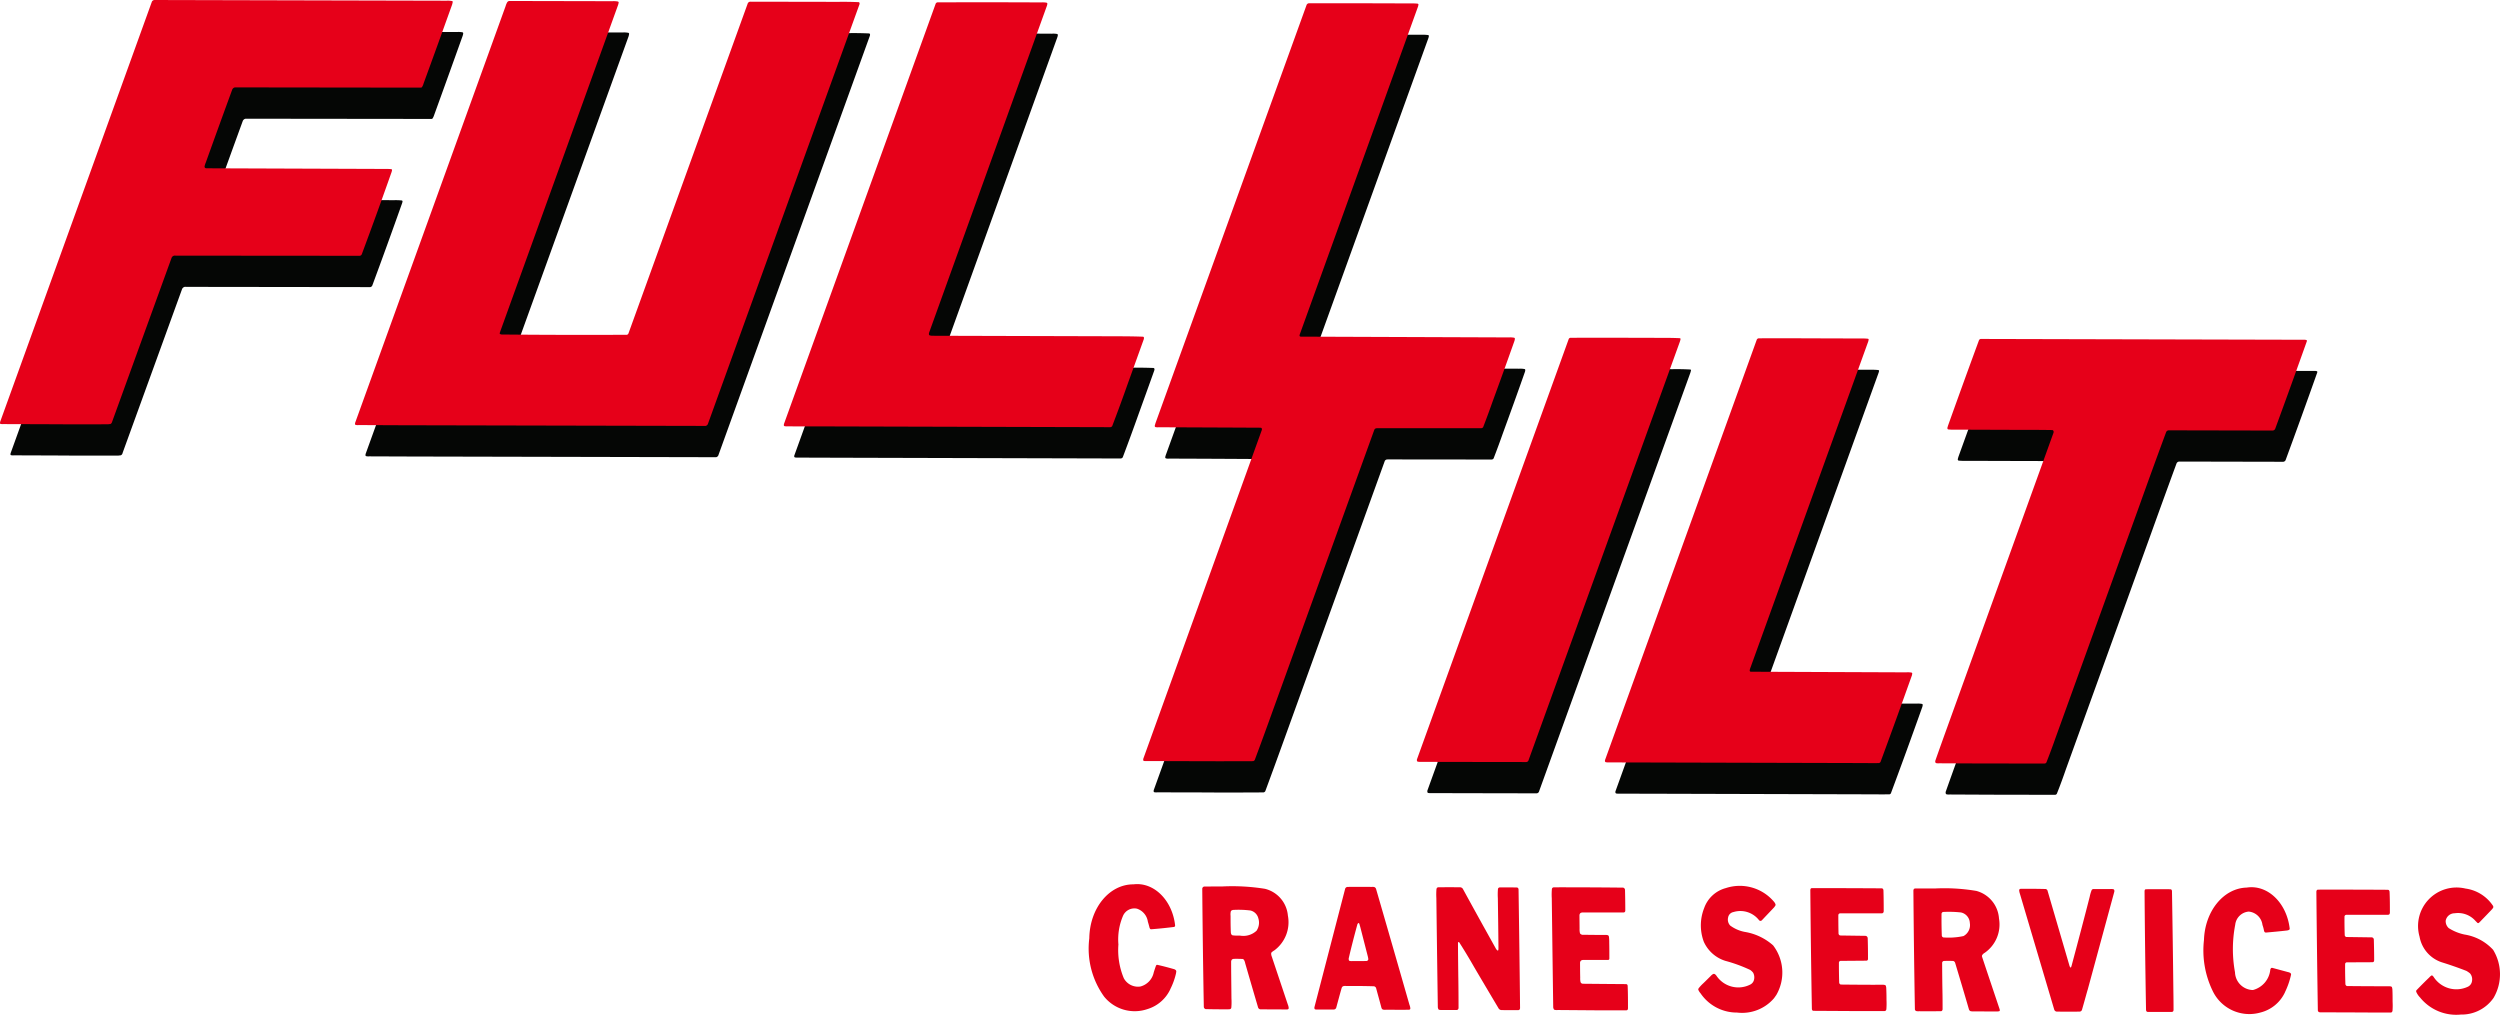 <?xml version="1.0" encoding="UTF-8"?> <svg xmlns="http://www.w3.org/2000/svg" xmlns:xlink="http://www.w3.org/1999/xlink" width="206" height="83.63" viewBox="0 0 206 83.63"><defs><clipPath id="clip-path"><rect id="Rectangle_2227" data-name="Rectangle 2227" width="206" height="83.63" fill="none"></rect></clipPath></defs><g id="fulltilt" clip-path="url(#clip-path)"><path id="Path_2153" data-name="Path 2153" d="M323.779,72.04c1.774.015,3.54.01,5.314,0a.2.2,0,0,0,.16-.11q.745-2.013,1.473-4.034l8.37-23.167a.256.256,0,0,1,.135-.116l.1-.012,8.574.009a.2.2,0,0,0,.157-.09c.265-.682.516-1.364.76-2.057.608-1.667,1.213-3.337,1.8-5.013a.639.639,0,0,0,.05-.209.051.051,0,0,0-.014-.05.064.064,0,0,0-.046-.037,1.914,1.914,0,0,0-.444-.028l-17.15-.06a.174.174,0,0,1-.081-.05.18.18,0,0,1-.005-.036.4.4,0,0,1,0-.067L342.7,9.855l.031-.141a.067.067,0,0,0-.018-.045.05.05,0,0,0-.038-.034,3.276,3.276,0,0,0-.55-.026q-4.193-.014-8.395-.012a.235.235,0,0,0-.228.161L321.091,44.134a1.906,1.906,0,0,0-.079.246.138.138,0,0,0,0,.086.1.1,0,0,0,.054.051.7.7,0,0,0,.247.017q4.217.013,8.432.042c.047,0,.082.05.094.109a.769.769,0,0,1-.035.146L320.07,71.817a.317.317,0,0,0-.02.133.082.082,0,0,0,.016.043.281.281,0,0,0,.038.032.921.921,0,0,0,.242.009Z" transform="translate(-224.99 -6.745)" fill="#050605" fill-rule="evenodd"></path><path id="Path_2154" data-name="Path 2154" d="M399.736,137.33l5.241.01a.222.222,0,0,0,.213-.17l12.455-34.461a1.675,1.675,0,0,0,.062-.229c0-.007-.009-.029-.009-.036a.078.078,0,0,0-.044-.027q-.721-.04-1.453-.028-3.777-.017-7.565-.009a.17.17,0,0,0-.143.109l-12.508,34.622a.425.425,0,0,0,0,.125.094.094,0,0,0,.075.074,1.014,1.014,0,0,0,.24.012Z" transform="translate(-278.368 -71.969)" fill="#050605" fill-rule="evenodd"></path><path id="Path_2155" data-name="Path 2155" d="M451.891,137.472l17.826.049c.331.008.661,0,1,0a.159.159,0,0,0,.135-.1q1.321-3.545,2.592-7.126l.028-.148a.129.129,0,0,0-.019-.045.089.089,0,0,0-.042-.032,1.844,1.844,0,0,0-.448-.025L460.167,130a.121.121,0,0,1-.085-.052l-.014-.048a.6.6,0,0,1,.034-.149l9.734-26.975.039-.144a.061.061,0,0,0-.017-.04.053.053,0,0,0-.04-.032,5.058,5.058,0,0,0-.643-.025l-4.657-.014c-1.239-.005-2.481-.005-3.718,0a.209.209,0,0,0-.144.107l-12.5,34.629a.209.209,0,0,0-.005.126.09.09,0,0,0,.062.067.993.993,0,0,0,.25.014Z" transform="translate(-315.037 -72.067)" fill="#050605" fill-rule="evenodd"></path><path id="Path_2156" data-name="Path 2156" d="M543.544,137.682l5.231.01a.179.179,0,0,0,.157-.089c.271-.674.519-1.36.758-2.05l6.928-19.172q1.078-3,2.174-5.988a.254.254,0,0,1,.224-.161l8.557.018a.233.233,0,0,0,.219-.166q1.32-3.588,2.6-7.2a.234.234,0,0,0,0-.063c0-.007-.011-.019-.022-.026a.37.37,0,0,0-.164-.03l-26.677-.067a.179.179,0,0,0-.154.1q-1.269,3.481-2.528,6.971a2.139,2.139,0,0,0-.073.246.114.114,0,0,0,.01.091.075.075,0,0,0,.046.046,4.763,4.763,0,0,0,.643.02l4.657.014c1.093,0,2.186.005,3.281.016a.134.134,0,0,1,.105.114.256.256,0,0,1-.015.148l-8.579,23.78q-.58,1.593-1.149,3.2a.348.348,0,0,0,.005.14.118.118,0,0,0,.085.072,1.061,1.061,0,0,0,.246.009Z" transform="translate(-379.448 -72.199)" fill="#050605" fill-rule="evenodd"></path><path id="Path_2157" data-name="Path 2157" d="M6.637,43.62c1.719.015,3.44.012,5.158.008l.2-.023a.238.238,0,0,0,.135-.136l.04-.122,4.878-13.441a.312.312,0,0,1,.246-.186l.1.006,15.162.02a.227.227,0,0,0,.17-.142q1.235-3.335,2.427-6.7a.913.913,0,0,0,.061-.222.067.067,0,0,0-.015-.043c-.012-.019-.025-.03-.038-.032a5.143,5.143,0,0,0-.647-.024L19.9,22.534a.131.131,0,0,1-.095-.047.137.137,0,0,1-.029-.112,1.4,1.4,0,0,1,.1-.313q1.08-3.01,2.177-6.014a.31.31,0,0,1,.229-.178l.106,0,15.223.018a.119.119,0,0,0,.087-.054,1.268,1.268,0,0,0,.124-.275Q39,12.31,40.163,9.056a.939.939,0,0,0,.051-.217.137.137,0,0,0-.015-.055.08.08,0,0,0-.044-.034,1.724,1.724,0,0,0-.448-.023L15.635,8.66a.254.254,0,0,0-.23.186L2.929,43.406a.325.325,0,0,0-.02.129c0,.019,0,.029.009.035s.026.026.038.026a.888.888,0,0,0,.246.012Z" transform="translate(-2.045 -6.088)" fill="#050605" fill-rule="evenodd"></path><path id="Path_2158" data-name="Path 2158" d="M105.132,43.912l25.157.057a.266.266,0,0,0,.2-.2L142.954,9.254a.241.241,0,0,0,.016-.126.088.088,0,0,0-.018-.045.076.076,0,0,0-.042-.032q-.842-.038-1.668-.026l-7.271-.014a.242.242,0,0,0-.23.181l-9.809,27.142a.2.2,0,0,1-.127.126q-5.173.025-10.337-.025l-.112-.029c-.021,0-.036-.037-.035-.069l.005-.058L123.073,9.3a1.3,1.3,0,0,0,.047-.214.067.067,0,0,0-.015-.045A.056.056,0,0,0,123.06,9a1.867,1.867,0,0,0-.452-.03l-8.476-.014a.21.21,0,0,0-.189.1,1.283,1.283,0,0,0-.135.312L101.414,43.682a.4.4,0,0,0-.016.131.073.073,0,0,0,.055.07.828.828,0,0,0,.244.016Z" transform="translate(-71.281 -6.295)" fill="#050605" fill-rule="evenodd"></path><path id="Path_2159" data-name="Path 2159" d="M224.09,44.255l23.159.062a.217.217,0,0,0,.172-.1q.669-1.771,1.31-3.575c.43-1.19.859-2.377,1.285-3.573a.273.273,0,0,0,.016-.133.129.129,0,0,0-.023-.045.094.094,0,0,0-.048-.032c-.622-.023-1.247-.031-1.87-.026l-15.48-.055a.675.675,0,0,1-.251-.036.084.084,0,0,1-.041-.059.316.316,0,0,1,0-.126l9.7-26.918a.824.824,0,0,0,.053-.214.043.043,0,0,0-.013-.045.113.113,0,0,0-.045-.042,1.668,1.668,0,0,0-.452-.023q-4.275-.025-8.554-.005a.2.2,0,0,0-.145.134l-12.49,34.58a.274.274,0,0,0-.024.131.09.09,0,0,0,.061.075,1.137,1.137,0,0,0,.241.014Z" transform="translate(-154.905 -6.538)" fill="#050605" fill-rule="evenodd"></path><path id="Path_2160" data-name="Path 2160" d="M308.759,253.931a5.644,5.644,0,0,0,.473-1.31l.021-.15a.152.152,0,0,0-.063-.123.369.369,0,0,0-.15-.074c-.45-.126-.9-.248-1.357-.348a.068.068,0,0,0-.053.014.2.2,0,0,0-.048.053c-.065.178-.125.362-.185.552a1.516,1.516,0,0,1-1.1,1.168,1.325,1.325,0,0,1-1.37-.685,6.018,6.018,0,0,1-.443-2.777,4.944,4.944,0,0,1,.394-2.394,1.023,1.023,0,0,1,1.134-.557,1.326,1.326,0,0,1,.9,1.078c.048.15.089.3.13.463a.308.308,0,0,0,.065.13.127.127,0,0,0,.115.022c.609-.046,1.222-.11,1.826-.185a.091.091,0,0,0,.08-.041.134.134,0,0,0,.028-.093c-.23-2.077-1.757-3.585-3.428-3.379-2-.009-3.609,1.964-3.643,4.448a6.774,6.774,0,0,0,1.22,4.8,3.238,3.238,0,0,0,3.563,1.033,3.056,3.056,0,0,0,1.893-1.64" transform="translate(-212.327 -172.425)" fill="#e60019" fill-rule="evenodd"></path><path id="Path_2161" data-name="Path 2161" d="M477.571,254.756a3.686,3.686,0,0,0-.248-4.119,4.652,4.652,0,0,0-2.339-1.109,2.935,2.935,0,0,1-1.2-.526.726.726,0,0,1-.166-.668.543.543,0,0,1,.435-.44,1.949,1.949,0,0,1,2.121.681.171.171,0,0,0,.173.036l.079-.07c.33-.351.662-.695.987-1.041l.091-.129a.16.16,0,0,0,.014-.126.732.732,0,0,0-.146-.23,3.689,3.689,0,0,0-3.953-1.094,2.6,2.6,0,0,0-1.775,1.642,3.859,3.859,0,0,0-.033,2.77,2.886,2.886,0,0,0,1.784,1.583,12.3,12.3,0,0,1,2.036.744,1.069,1.069,0,0,1,.249.234.811.811,0,0,1,.073.566.58.58,0,0,1-.312.408,2.17,2.17,0,0,1-2.8-.747.484.484,0,0,0-.137-.122.161.161,0,0,0-.121,0,.761.761,0,0,0-.208.172c-.2.194-.4.4-.6.589a3.677,3.677,0,0,0-.391.419.5.5,0,0,0-.026.078.088.088,0,0,0,.01.06,1.082,1.082,0,0,0,.177.272,3.613,3.613,0,0,0,3.009,1.586,3.462,3.462,0,0,0,3.029-1.162c.059-.075.123-.166.183-.258" transform="translate(-331.22 -172.74)" fill="#e60019" fill-rule="evenodd"></path><path id="Path_2162" data-name="Path 2162" d="M618,254.783a6.373,6.373,0,0,0,.5-1.434.14.14,0,0,0-.044-.139.448.448,0,0,0-.193-.083l-1.279-.344a.165.165,0,0,0-.121.007.326.326,0,0,0-.07.129,1.927,1.927,0,0,1-1.433,1.684,1.512,1.512,0,0,1-1.476-1.464,10.574,10.574,0,0,1,.018-3.915,1.219,1.219,0,0,1,1.111-1.085,1.256,1.256,0,0,1,1.134,1.1,2.889,2.889,0,0,1,.125.46.265.265,0,0,0,.06.133.158.158,0,0,0,.116.034c.559-.049,1.114-.1,1.672-.164a.634.634,0,0,0,.2-.047l.038-.026a.117.117,0,0,0,.033-.09c-.249-2.139-1.835-3.645-3.544-3.378-1.912.053-3.442,1.942-3.52,4.319a7.635,7.635,0,0,0,.707,4.173,3.347,3.347,0,0,0,3.956,1.8,3.037,3.037,0,0,0,2.014-1.67" transform="translate(-429.72 -173.024)" fill="#e60019" fill-rule="evenodd"></path><path id="Path_2163" data-name="Path 2163" d="M676.69,255.343a3.849,3.849,0,0,0-.052-3.939,4.054,4.054,0,0,0-2.341-1.255,3.908,3.908,0,0,1-1.314-.531.771.771,0,0,1-.251-.609.745.745,0,0,1,.737-.614,1.908,1.908,0,0,1,1.714.625l.163.165a.1.1,0,0,0,.12,0c.085-.078.164-.158.241-.244.256-.258.507-.525.759-.788a1.461,1.461,0,0,0,.177-.212.18.18,0,0,0,.011-.069.2.2,0,0,0-.012-.074,3.246,3.246,0,0,0-2.283-1.441,3.173,3.173,0,0,0-3.78,3.966,2.725,2.725,0,0,0,1.83,2.111q1.023.317,2.029.708a2.235,2.235,0,0,1,.3.208.754.754,0,0,1,.164.615.6.6,0,0,1-.336.479,2.229,2.229,0,0,1-2.841-.825l-.089-.091a.076.076,0,0,0-.081,0,.852.852,0,0,0-.179.157c-.356.34-.7.689-1.05,1.048a.148.148,0,0,0-.017.14,1.465,1.465,0,0,0,.309.458,3.829,3.829,0,0,0,3.369,1.409,3.193,3.193,0,0,0,2.708-1.4" transform="translate(-471.207 -173.141)" fill="#e60019" fill-rule="evenodd"></path><path id="Path_2164" data-name="Path 2164" d="M337.531,247.861a7.911,7.911,0,0,0-1.457-.047.672.672,0,0,0-.112.048.189.189,0,0,0-.065.116,1.133,1.133,0,0,0-.01.324c0,.455,0,.9.022,1.359a.456.456,0,0,0,.044.17.148.148,0,0,0,.039.037.326.326,0,0,0,.053.037,3.221,3.221,0,0,0,.6.021,1.591,1.591,0,0,0,1.383-.4,1.183,1.183,0,0,0,.149-1.014.872.872,0,0,0-.65-.651m-1.575,6.489c-.007-.75-.018-1.5-.018-2.245a.29.29,0,0,1,.072-.21.325.325,0,0,1,.186-.051c.215-.006.433,0,.649.008a.178.178,0,0,1,.152.081.885.885,0,0,1,.1.278c.349,1.208.7,2.412,1.056,3.621a.228.228,0,0,0,.216.174c.722,0,1.449.007,2.173.008a.157.157,0,0,0,.112-.04.118.118,0,0,0,.025-.1.97.97,0,0,0-.072-.271l-1.342-4.008a.625.625,0,0,1-.028-.186.162.162,0,0,1,.048-.113,1.6,1.6,0,0,1,.222-.156,2.892,2.892,0,0,0,1.107-2.86,2.494,2.494,0,0,0-1.889-2.207,16.947,16.947,0,0,0-3.546-.192c-.491,0-.981,0-1.474.007a.194.194,0,0,0-.147.192q.04,4.859.128,9.711a.2.2,0,0,0,.157.195c.646.015,1.295.02,1.937.015a.239.239,0,0,0,.122-.042.051.051,0,0,0,.028-.032.214.214,0,0,0,.024-.073,5.111,5.111,0,0,0,.009-.748Z" transform="translate(-234.488 -172.835)" fill="#e60019" fill-rule="evenodd"></path><path id="Path_2165" data-name="Path 2165" d="M368.43,249.359c-.027-.091-.053-.177-.077-.27a.132.132,0,0,0-.051-.061.048.048,0,0,0-.05.012.257.257,0,0,0-.071.127c-.251.914-.49,1.845-.708,2.782a.567.567,0,0,0,.016.137.1.1,0,0,0,.062.058.758.758,0,0,0,.206.016c.391,0,.783,0,1.174-.007a.162.162,0,0,0,.113-.05.15.15,0,0,0,.046-.118,1.955,1.955,0,0,0-.056-.273Zm-1.161,4.854c.766-.007,1.524,0,2.287.023a.228.228,0,0,1,.186.185c.141.523.288,1.045.427,1.57a.245.245,0,0,0,.117.161.761.761,0,0,0,.25.017c.625,0,1.256.007,1.882,0a.172.172,0,0,0,.111-.035.134.134,0,0,0,.023-.1,1.037,1.037,0,0,0-.071-.274q-1.366-4.771-2.748-9.533a.252.252,0,0,0-.117-.155.511.511,0,0,0-.241-.024q-1-.013-1.991,0a.222.222,0,0,0-.208.177l-2.521,9.718a.272.272,0,0,0,0,.126.088.088,0,0,0,.065.072.9.9,0,0,0,.242.01c.432.007.857,0,1.285,0a.22.22,0,0,0,.207-.175c.143-.527.282-1.048.433-1.575a.265.265,0,0,1,.123-.169.624.624,0,0,1,.259-.02" transform="translate(-256.342 -172.966)" fill="#e60019" fill-rule="evenodd"></path><path id="Path_2166" data-name="Path 2166" d="M400.271,253.577c-.011-.942-.024-1.882-.027-2.823a.169.169,0,0,1,.026-.1.039.039,0,0,1,.034-.016.06.06,0,0,1,.039.023c.426.668.837,1.348,1.236,2.05.661,1.126,1.329,2.25,2,3.378a.291.291,0,0,0,.262.159c.449.008.9.009,1.36.005a.153.153,0,0,0,.113-.043.226.226,0,0,0,.045-.122q-.05-4.89-.125-9.773a.219.219,0,0,0-.048-.131.172.172,0,0,0-.112-.036c-.457-.011-.909-.012-1.366-.01a.2.2,0,0,0-.12.041.064.064,0,0,0-.028.034.217.217,0,0,0-.023.069,5.367,5.367,0,0,0-.008.751c.02,1.369.038,2.755.051,4.124l-.01.135c-.007.024-.014.039-.033.048a.044.044,0,0,1-.043-.006.538.538,0,0,1-.149-.189c-.9-1.614-1.792-3.224-2.679-4.848a.282.282,0,0,0-.251-.168q-.882-.007-1.772,0a.2.2,0,0,0-.117.038.064.064,0,0,0-.027.035.375.375,0,0,0-.027.069,5.475,5.475,0,0,0-.01.748q.055,4.505.121,9.005c.01.048.023.091.037.139a.133.133,0,0,0,.084.064.9.9,0,0,0,.249.014c.392,0,.79,0,1.183,0a.151.151,0,0,0,.11-.048.215.215,0,0,0,.044-.124c0-.83-.006-1.657-.018-2.486" transform="translate(-280.106 -173.018)" fill="#e60019" fill-rule="evenodd"></path><path id="Path_2167" data-name="Path 2167" d="M434.428,256.329c.732,0,1.471.005,2.2,0a.171.171,0,0,0,.114-.043.262.262,0,0,0,.035-.125c0-.612,0-1.215-.026-1.825a.222.222,0,0,0-.038-.131.172.172,0,0,0-.114-.037c-1.18-.008-2.367-.018-3.553-.03a.361.361,0,0,1-.11-.041.219.219,0,0,1-.075-.128,1.372,1.372,0,0,1-.021-.317c-.009-.413-.011-.82-.013-1.225a.253.253,0,0,1,.084-.2.336.336,0,0,1,.177-.051l2.033,0a.157.157,0,0,0,.088-.025.118.118,0,0,0,.033-.089c0-.431,0-.866-.01-1.3a3.912,3.912,0,0,0-.024-.5l-.022-.062a.135.135,0,0,0-.084-.067.816.816,0,0,0-.256-.016c-.619,0-1.235-.008-1.85-.015a.48.48,0,0,1-.114-.055.166.166,0,0,1-.071-.116,1.361,1.361,0,0,1-.023-.319c0-.367-.008-.733-.009-1.1a.26.26,0,0,1,.082-.2.348.348,0,0,1,.182-.048c1.124,0,2.253.005,3.381,0a.143.143,0,0,0,.1-.05.208.208,0,0,0,.031-.136c0-.56-.01-1.111-.023-1.673a.2.2,0,0,0-.155-.187c-1.9-.021-3.8-.029-5.7-.027a.221.221,0,0,0-.116.039.192.192,0,0,0-.03.037.163.163,0,0,0-.024.066,5.4,5.4,0,0,0-.01.753q.057,4.5.119,9a.832.832,0,0,0,.04.138.141.141,0,0,0,.086.067.813.813,0,0,0,.248.011Z" transform="translate(-302.631 -173.077)" fill="#e60019" fill-rule="evenodd"></path><path id="Path_2168" data-name="Path 2168" d="M506.121,256.539c.732,0,1.468,0,2.2,0a.22.22,0,0,0,.119-.037.1.1,0,0,0,.028-.036.29.29,0,0,0,.026-.072,5.965,5.965,0,0,0,.012-.748c0-.357-.005-.7-.024-1.058l-.031-.134a.142.142,0,0,0-.087-.066.864.864,0,0,0-.253-.019c-1.125.007-2.248-.005-3.374-.016a.183.183,0,0,1-.131-.18c-.016-.538-.023-1.078-.021-1.615a.15.15,0,0,1,.129-.155l2.134-.017a.142.142,0,0,0,.105-.05.205.205,0,0,0,.028-.132c0-.559-.005-1.119-.024-1.67a.211.211,0,0,0-.159-.194l-2.111-.03a.18.18,0,0,1-.135-.178c-.01-.492-.017-.991-.015-1.483a.155.155,0,0,1,.127-.162h3.453a.171.171,0,0,0,.115-.05.238.238,0,0,0,.044-.14c0-.565-.005-1.136-.022-1.7a.223.223,0,0,0-.05-.135.158.158,0,0,0-.11-.037q-2.862-.018-5.717-.019a.16.16,0,0,0-.111.04.241.241,0,0,0-.037.13q.041,4.886.127,9.77a.221.221,0,0,0,.044.133.125.125,0,0,0,.1.039Z" transform="translate(-353.058 -173.226)" fill="#e60019" fill-rule="evenodd"></path><path id="Path_2169" data-name="Path 2169" d="M534.731,248.414a9.169,9.169,0,0,0-1.456-.038.173.173,0,0,0-.126.181c-.005.577,0,1.153.022,1.735a.176.176,0,0,0,.133.183,5.778,5.778,0,0,0,1.654-.113,1.023,1.023,0,0,0,.523-1.075.922.922,0,0,0-.749-.874m-1.507,6.5c-.016-.774-.021-1.547-.026-2.322a.168.168,0,0,1,.13-.176,7.691,7.691,0,0,1,.789,0,.235.235,0,0,1,.151.148c.382,1.273.766,2.552,1.136,3.83a.25.25,0,0,0,.116.15.776.776,0,0,0,.236.027c.666,0,1.329.006,2,.005l.146-.018a.106.106,0,0,1,.039-.03.186.186,0,0,0,.009-.044.381.381,0,0,0-.026-.125c-.477-1.423-.958-2.848-1.432-4.276a.176.176,0,0,1,.024-.174.542.542,0,0,1,.189-.165,2.845,2.845,0,0,0,1.177-2.833,2.523,2.523,0,0,0-1.862-2.268,15.756,15.756,0,0,0-3.44-.2c-.532,0-1.066,0-1.592,0a.178.178,0,0,0-.115.038.277.277,0,0,0-.043.135q.038,4.882.123,9.768a.172.172,0,0,0,.1.155.736.736,0,0,0,.25.017c.6.007,1.19,0,1.786,0a.136.136,0,0,0,.1-.043.221.221,0,0,0,.046-.117c0-.494,0-1-.012-1.49" transform="translate(-373.167 -173.23)" fill="#e60019" fill-rule="evenodd"></path><path id="Path_2170" data-name="Path 2170" d="M565.816,254.93l2.207-8.124a.27.27,0,0,0-.009-.132.1.1,0,0,0-.076-.067.81.81,0,0,0-.254-.014c-.459,0-.919,0-1.381,0a.175.175,0,0,0-.149.09,3.183,3.183,0,0,0-.161.55c-.488,1.91-.993,3.815-1.5,5.711l-.042.106a.022.022,0,0,1-.025.013c-.009,0-.018-.007-.026-.016a.361.361,0,0,1-.086-.179l-1.8-6.155a.2.2,0,0,0-.148-.122c-.68-.018-1.363-.022-2.041-.018a.194.194,0,0,0-.111.038.126.126,0,0,0-.03.105,1.071,1.071,0,0,0,.059.268q1.412,4.769,2.826,9.537a.236.236,0,0,0,.22.172c.625.006,1.246.007,1.869,0a.216.216,0,0,0,.207-.177c.155-.532.3-1.064.448-1.59" transform="translate(-393.802 -173.336)" fill="#e60019" fill-rule="evenodd"></path><path id="Path_2171" data-name="Path 2171" d="M597.335,255.148q-.046-4.141-.116-8.288a.219.219,0,0,0-.042-.135.156.156,0,0,0-.106-.037q-.984-.011-1.967,0a.151.151,0,0,0-.111.035.266.266,0,0,0-.033.132q.035,4.886.121,9.77a.223.223,0,0,0,.044.128.134.134,0,0,0,.106.042c.658,0,1.318.007,1.97,0a.145.145,0,0,0,.106-.041.214.214,0,0,0,.041-.122c0-.492-.005-.991-.013-1.487" transform="translate(-418.248 -173.414)" fill="#e60019" fill-rule="evenodd"></path><path id="Path_2172" data-name="Path 2172" d="M646.535,256.943q1.105.013,2.2.007a.175.175,0,0,0,.121-.038.045.045,0,0,0,.02-.03.634.634,0,0,0,.028-.071,5.687,5.687,0,0,0,.008-.753c0-.353,0-.7-.019-1.055l-.033-.139a.136.136,0,0,0-.083-.064,1.026,1.026,0,0,0-.255-.016c-1.123,0-2.246-.005-3.374-.018a.189.189,0,0,1-.126-.181c-.017-.539-.027-1.077-.022-1.615a.151.151,0,0,1,.125-.157l2.139-.01a.149.149,0,0,0,.1-.052.323.323,0,0,0,.029-.139c0-.555-.013-1.114-.027-1.666a.192.192,0,0,0-.151-.191l-2.119-.03a.175.175,0,0,1-.129-.18c-.018-.491-.023-.993-.019-1.479a.158.158,0,0,1,.127-.168l3.455,0a.23.23,0,0,0,.12-.048.3.3,0,0,0,.039-.144c0-.564,0-1.136-.026-1.7a.258.258,0,0,0-.048-.133.172.172,0,0,0-.114-.039q-2.855-.018-5.716-.012a.173.173,0,0,0-.109.036.26.26,0,0,0-.045.132q.045,4.882.121,9.767a.175.175,0,0,0,.1.16.811.811,0,0,0,.248.014Z" transform="translate(-451.762 -173.516)" fill="#e60019" fill-rule="evenodd"></path><path id="Path_2173" data-name="Path 2173" d="M320.883,63.364c1.77.01,3.54.007,5.31,0a.2.2,0,0,0,.158-.11q.753-2.017,1.477-4.039L336.2,36.054a.237.237,0,0,1,.14-.117l.1-.011,8.573,0a.183.183,0,0,0,.155-.088c.263-.682.516-1.362.758-2.054q.918-2.5,1.807-5.013a.684.684,0,0,0,.047-.212.067.067,0,0,0-.011-.048.089.089,0,0,0-.048-.039,1.822,1.822,0,0,0-.444-.025l-17.152-.064a.116.116,0,0,1-.08-.053.09.09,0,0,1-.007-.031c0-.024,0-.046.007-.068l9.76-27.06.031-.141a.049.049,0,0,0-.015-.045.064.064,0,0,0-.044-.037,3.725,3.725,0,0,0-.546-.021q-4.191-.018-8.4-.014a.228.228,0,0,0-.222.163l-12.42,34.374c-.03.081-.051.163-.077.251a.209.209,0,0,0,0,.082.106.106,0,0,0,.053.053.736.736,0,0,0,.25.014q4.217.016,8.432.037a.124.124,0,0,1,.092.114.43.43,0,0,1-.037.149L317.17,63.143a.309.309,0,0,0-.014.129.059.059,0,0,0,.015.045.24.24,0,0,0,.036.028.943.943,0,0,0,.244.009Z" transform="translate(-222.955 -0.644)" fill="#e60019" fill-rule="evenodd"></path><path id="Path_2174" data-name="Path 2174" d="M396.828,128.656l5.239.007a.21.21,0,0,0,.215-.168L414.74,94.037a1.308,1.308,0,0,0,.06-.227.166.166,0,0,0-.01-.041.061.061,0,0,0-.042-.03c-.483-.024-.963-.031-1.452-.028q-3.781-.014-7.566-.007a.176.176,0,0,0-.147.11l-12.5,34.621a.221.221,0,0,0,0,.132.087.087,0,0,0,.069.065,1.06,1.06,0,0,0,.248.017Z" transform="translate(-276.323 -65.871)" fill="#e60019" fill-rule="evenodd"></path><path id="Path_2175" data-name="Path 2175" d="M448.992,128.8l17.819.047c.333.011.666.007,1,0a.192.192,0,0,0,.145-.1q1.31-3.549,2.586-7.133l.025-.136a.1.1,0,0,0-.013-.052.138.138,0,0,0-.042-.035,1.83,1.83,0,0,0-.45-.02l-12.791-.051a.1.1,0,0,1-.086-.049l-.013-.045a.614.614,0,0,1,.031-.151l9.74-26.973.033-.141a.076.076,0,0,0-.016-.048.061.061,0,0,0-.038-.03,4.9,4.9,0,0,0-.647-.022l-4.657-.014c-1.234-.008-2.476-.006-3.712,0a.2.2,0,0,0-.149.11l-12.5,34.628a.282.282,0,0,0-.01.119.111.111,0,0,0,.071.072,1.071,1.071,0,0,0,.246.016Z" transform="translate(-312.998 -65.97)" fill="#e60019" fill-rule="evenodd"></path><path id="Path_2176" data-name="Path 2176" d="M540.647,129.01l5.234.005a.184.184,0,0,0,.155-.091c.263-.671.518-1.355.76-2.046l6.923-19.17c.716-2.007,1.44-4,2.179-5.993a.237.237,0,0,1,.224-.156l8.549.018a.237.237,0,0,0,.225-.168q1.315-3.585,2.6-7.193a.3.3,0,0,0,0-.058.035.035,0,0,0-.024-.03.4.4,0,0,0-.158-.032l-26.681-.067a.188.188,0,0,0-.152.1q-1.278,3.475-2.526,6.969c-.03.08-.053.164-.077.247a.121.121,0,0,0,.013.093.071.071,0,0,0,.043.045,4.144,4.144,0,0,0,.645.02l4.655.016c1.1,0,2.19,0,3.282.017a.136.136,0,0,1,.111.108.256.256,0,0,1-.021.153l-8.579,23.778c-.384,1.067-.769,2.13-1.142,3.2a.231.231,0,0,0,0,.142.117.117,0,0,0,.081.069.925.925,0,0,0,.246.009Z" transform="translate(-377.411 -66.1)" fill="#e60019" fill-rule="evenodd"></path><path id="Path_2177" data-name="Path 2177" d="M3.729,34.955c1.72.012,3.444.015,5.162.005l.2-.02a.231.231,0,0,0,.13-.138l.043-.118,4.876-13.443a.3.3,0,0,1,.242-.181l.108.005,15.158.013a.21.21,0,0,0,.167-.137q1.243-3.336,2.429-6.7a1.1,1.1,0,0,0,.06-.224.089.089,0,0,0-.014-.048.175.175,0,0,0-.042-.032,6.271,6.271,0,0,0-.645-.017l-14.617-.054a.159.159,0,0,1-.1-.047.148.148,0,0,1-.028-.115,1.59,1.59,0,0,1,.1-.313q1.082-3.014,2.179-6.012a.3.3,0,0,1,.229-.178h.1l15.224.02a.125.125,0,0,0,.087-.056.9.9,0,0,0,.122-.275q1.186-3.243,2.352-6.5a1.881,1.881,0,0,0,.052-.217A.266.266,0,0,0,37.3.121a.141.141,0,0,0-.046-.034A1.886,1.886,0,0,0,36.8.059L12.728,0A.248.248,0,0,0,12.5.181L.02,34.738a.511.511,0,0,0-.02.134.062.062,0,0,0,.015.033.083.083,0,0,0,.038.03,1.335,1.335,0,0,0,.241.01Z" transform="translate(0 0)" fill="#e60019" fill-rule="evenodd"></path><path id="Path_2178" data-name="Path 2178" d="M102.225,35.23l25.155.056a.273.273,0,0,0,.2-.2L140.048.569a.191.191,0,0,0,.013-.123A.1.1,0,0,0,140.045.4c-.016-.014-.026-.03-.045-.031-.556-.026-1.114-.034-1.669-.026L131.064.33a.238.238,0,0,0-.227.176l-9.811,27.142a.191.191,0,0,1-.13.128q-5.166.025-10.335-.023l-.112-.032a.065.065,0,0,1-.037-.064l.009-.058L120.161.613a1.274,1.274,0,0,0,.052-.21A.1.1,0,0,0,120.2.351a.124.124,0,0,0-.046-.034A1.758,1.758,0,0,0,119.7.289L111.221.271a.232.232,0,0,0-.187.1,1.337,1.337,0,0,0-.134.315L98.509,35a.34.34,0,0,0-.021.133.072.072,0,0,0,.062.07.678.678,0,0,0,.242.012Z" transform="translate(-69.235 -0.19)" fill="#e60019" fill-rule="evenodd"></path><path id="Path_2179" data-name="Path 2179" d="M221.189,35.585l23.159.063a.2.2,0,0,0,.172-.1q.677-1.771,1.31-3.572c.428-1.187.863-2.387,1.288-3.576a.379.379,0,0,0,.012-.133.085.085,0,0,0-.021-.045.078.078,0,0,0-.046-.029c-.624-.026-1.245-.031-1.872-.035l-15.482-.043a.709.709,0,0,1-.251-.041.1.1,0,0,1-.039-.056.43.43,0,0,1,0-.132l9.7-26.914a.833.833,0,0,0,.053-.21.156.156,0,0,0-.014-.057.162.162,0,0,0-.048-.034,1.713,1.713,0,0,0-.446-.023q-4.281-.022-8.561-.005a.2.2,0,0,0-.142.134L217.477,35.359a.4.4,0,0,0-.019.134.082.082,0,0,0,.057.07,1.061,1.061,0,0,0,.244.017Z" transform="translate(-152.87 -0.448)" fill="#e60019" fill-rule="evenodd"></path></g></svg> 